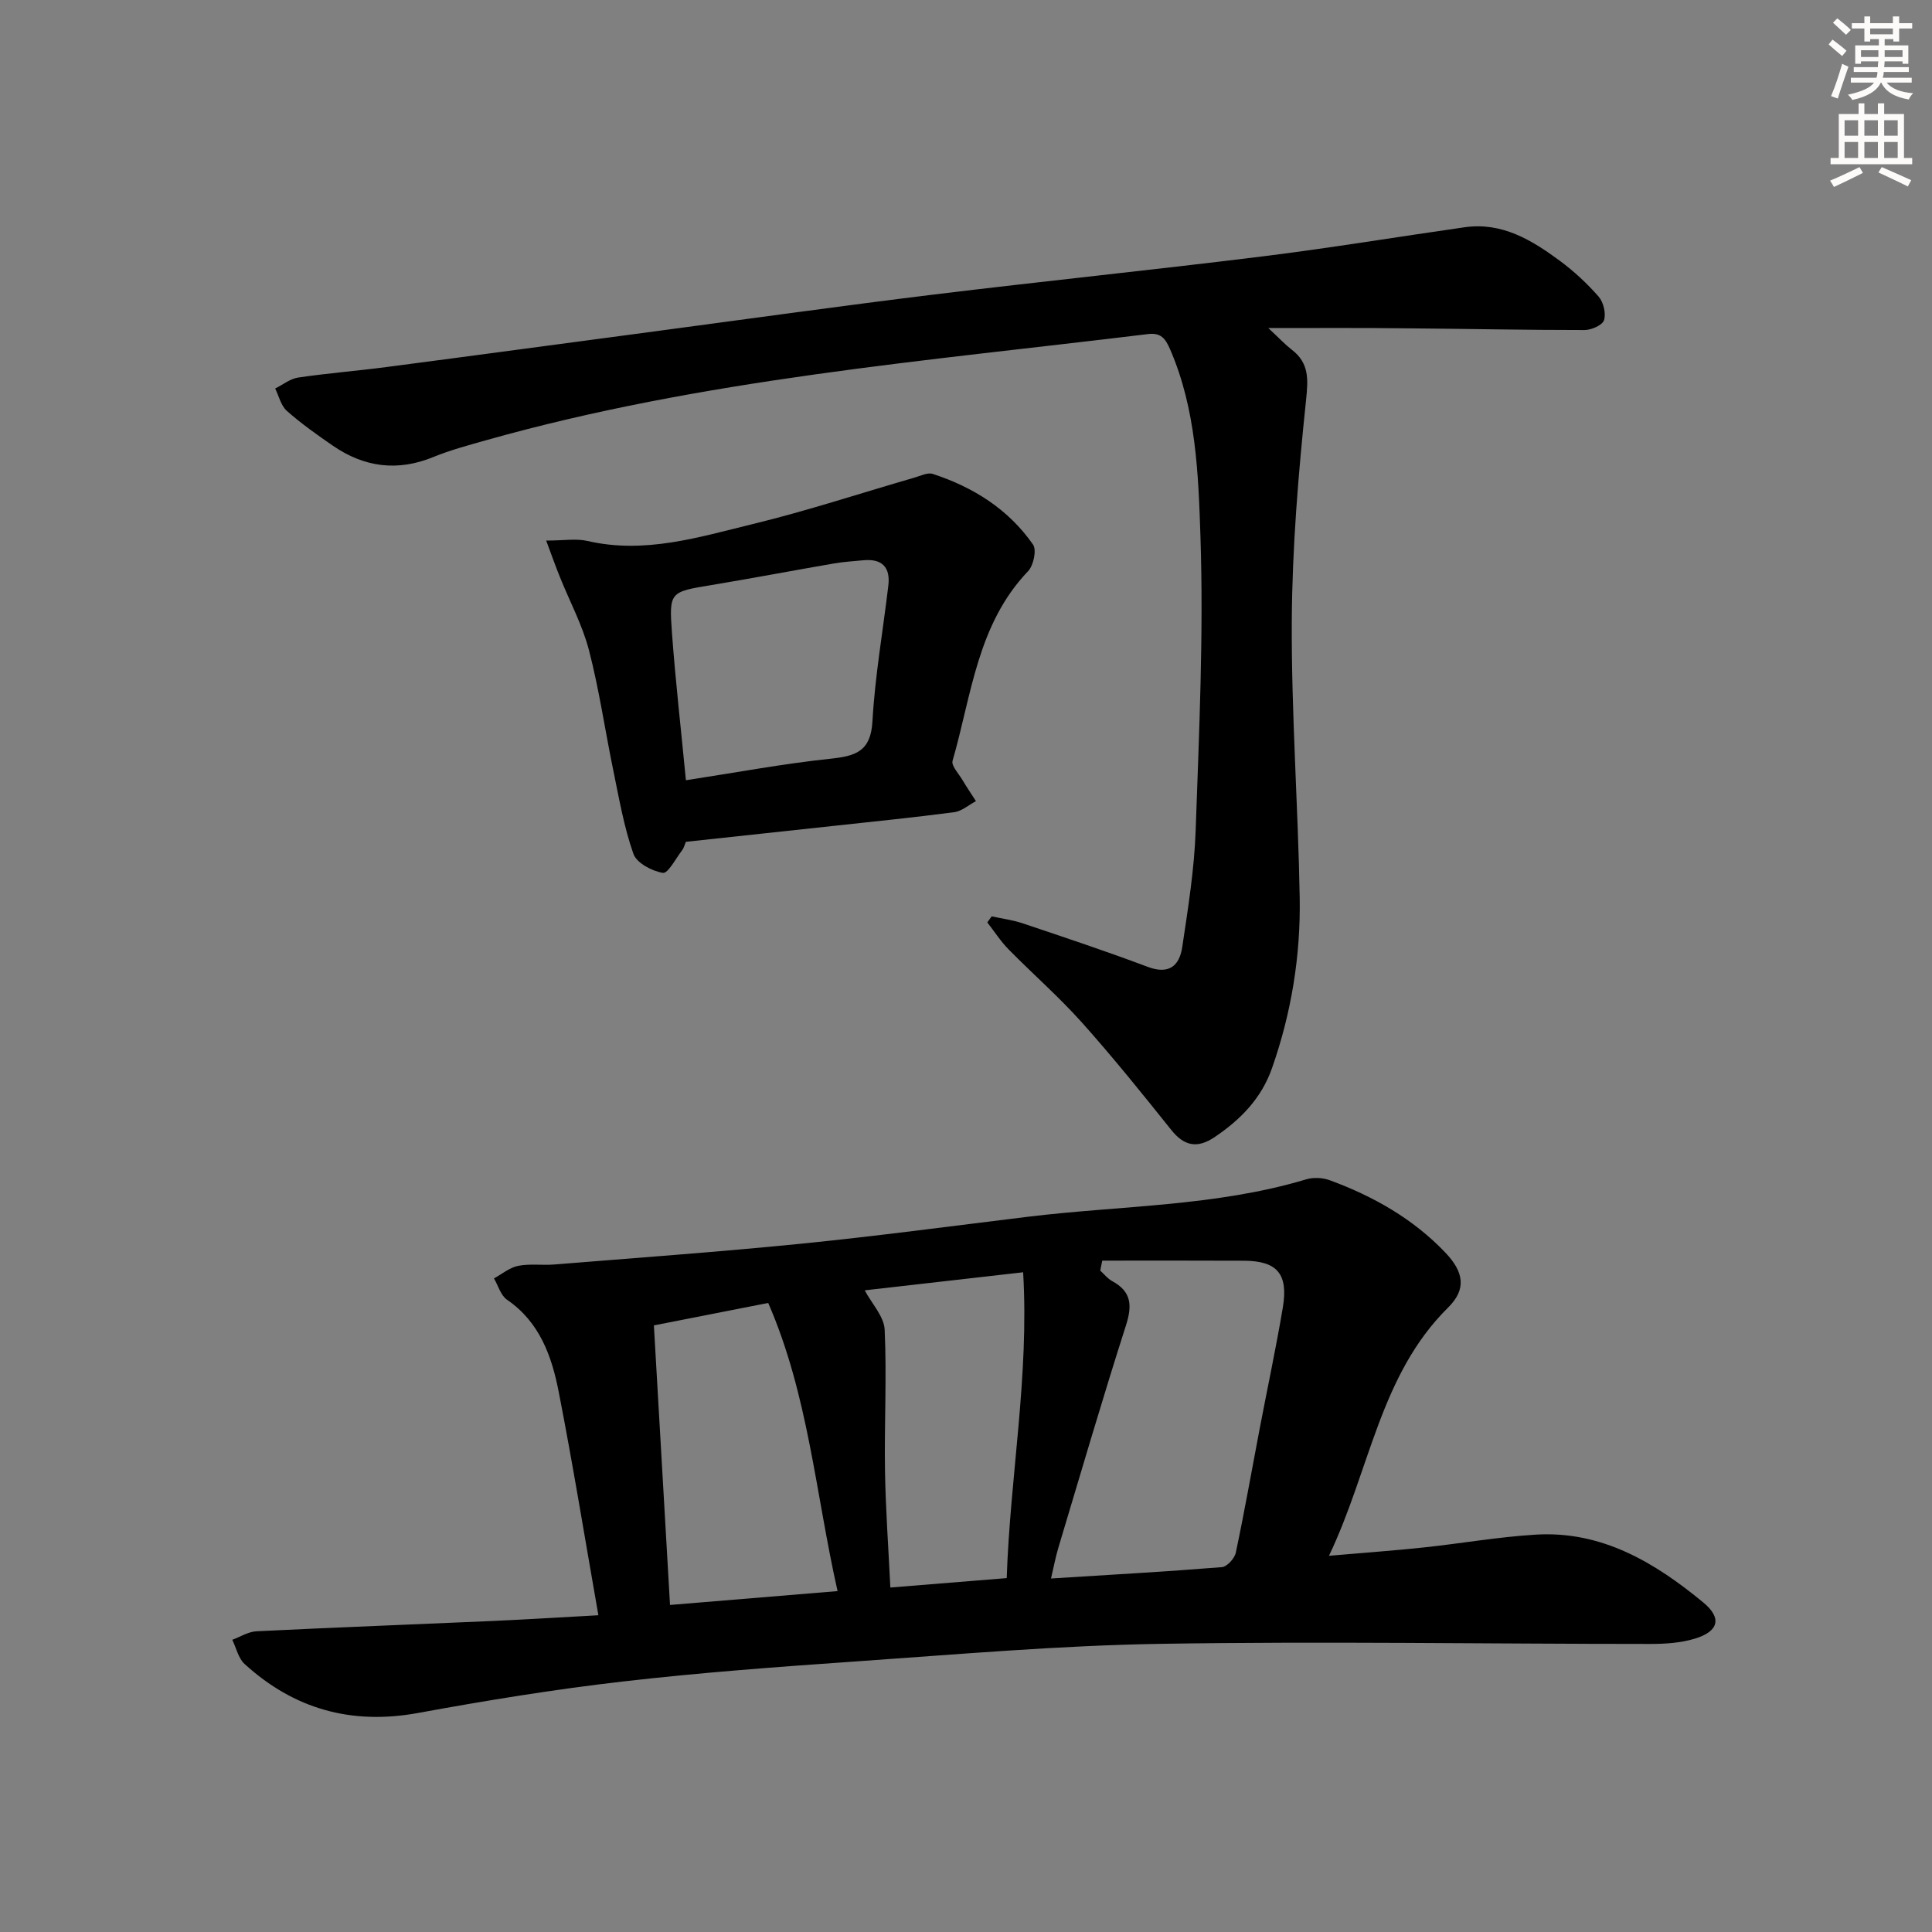 <svg enable-background="new 0 0 400 400" viewBox="0 0 400 400" xmlns="http://www.w3.org/2000/svg"><rect x="0" y="0" width="400" height="400" fill="#808080" stroke="none"/><g fill="#000001"><path d="m123.89 334.42c-2.81-15.98-5.27-31.18-8.22-46.28-1.44-7.37-3.94-14.42-10.7-19.05-1.3-.89-1.82-2.91-2.7-4.41 1.66-.9 3.24-2.25 5.01-2.6 2.41-.48 4.98-.08 7.47-.28 17.03-1.38 34.07-2.6 51.07-4.3 15.69-1.57 31.32-3.67 46.98-5.58 19.24-2.35 38.83-2.11 57.64-7.75 1.49-.45 3.42-.35 4.89.19 8.99 3.31 17.22 7.96 23.89 14.95 3.88 4.07 4.43 7.62.58 11.42-14.12 13.97-16.1 33.45-24.65 51.38 7.27-.63 13.42-1.07 19.55-1.72 7.76-.82 15.48-2.19 23.26-2.66 13.67-.83 24.66 5.77 34.68 14.04 3.93 3.24 3.19 5.98-1.69 7.48-2.95.91-6.21 1.11-9.33 1.11-33.81 0-67.63-.57-101.43-.02-20.92.34-41.82 2.17-62.7 3.62-16.24 1.13-32.49 2.32-48.65 4.19-14.15 1.63-28.25 3.93-42.27 6.5-13.8 2.53-25.68-.8-35.92-10.13-1.3-1.18-1.73-3.32-2.56-5.02 1.66-.61 3.3-1.67 4.98-1.76 16.27-.8 32.56-1.41 48.84-2.13 7.09-.32 14.18-.76 21.98-1.19zm104.32-73.42c-.14.69-.28 1.37-.42 2.06.81.73 1.52 1.66 2.46 2.17 3.97 2.15 4.21 4.98 2.88 9.14-4.9 15.3-9.4 30.72-14.02 46.11-.58 1.95-.95 3.96-1.51 6.33 12.26-.77 23.83-1.42 35.38-2.35 1.07-.09 2.63-1.81 2.88-3 1.78-8.41 3.27-16.89 4.88-25.34 1.61-8.46 3.42-16.89 4.85-25.38 1.18-7.01-1.18-9.69-8.05-9.72-9.77-.05-19.55-.02-29.33-.02zm-54.8 68.42c-4.57-20.26-6.03-40.52-14.36-59.66-7.86 1.55-15.63 3.07-23.67 4.65 1.12 19.45 2.21 38.39 3.34 57.88 11.92-.99 22.8-1.89 34.69-2.87zm35.02-2.69c.7-21.1 4.67-41.79 3.4-63.32-11.7 1.34-22.63 2.58-32.8 3.74 1.48 2.78 4 5.41 4.13 8.15.45 9.74-.09 19.52.07 29.28.13 7.92.71 15.84 1.11 24.1 8.02-.65 15.72-1.27 24.09-1.95z"/><path d="m262.59 67.92c2.37 2.21 3.51 3.44 4.82 4.45 3.66 2.81 3.45 6.08 2.99 10.51-1.59 15.17-2.86 30.43-2.95 45.67-.1 19.11 1.31 38.22 1.64 57.34.2 12.02-1.72 23.83-5.73 35.25-2.2 6.28-6.52 10.67-11.89 14.29-3.56 2.39-6.28 1.89-8.99-1.51-6.02-7.53-12.07-15.05-18.49-22.23-4.76-5.32-10.18-10.05-15.19-15.15-1.65-1.68-2.93-3.7-4.39-5.57.3-.42.61-.83.91-1.25 2.17.48 4.4.76 6.49 1.47 8.64 2.9 17.29 5.78 25.82 8.99 4.42 1.66 6.56-.25 7.14-4.09 1.2-8.03 2.5-16.1 2.78-24.19.71-20.29 1.66-40.62.99-60.88-.43-12.97-.91-26.28-6.26-38.64-.99-2.29-1.9-3.55-4.64-3.21-45.94 5.61-92.17 9.33-136.98 21.97-3.67 1.04-7.39 2.03-10.91 3.47-7.44 3.06-14.33 2.14-20.83-2.33-3.28-2.26-6.56-4.58-9.53-7.21-1.22-1.08-1.64-3.06-2.42-4.63 1.58-.78 3.09-2.02 4.75-2.27 6.08-.9 12.21-1.38 18.31-2.18 18.6-2.43 37.2-4.95 55.8-7.42 19.09-2.54 38.16-5.22 57.28-7.56 22.75-2.78 45.56-5.11 68.31-7.93 13.97-1.73 27.88-4.04 41.82-6.03 7.73-1.1 13.88 2.64 19.7 6.94 2.92 2.16 5.64 4.68 8.03 7.41 1.01 1.16 1.57 3.47 1.13 4.88-.32 1.03-2.61 2.05-4.02 2.05-12.16.01-24.31-.26-36.47-.35-9.23-.12-18.46-.06-29.02-.06z"/><path d="m113.08 111.92c3.69 0 6.23-.46 8.55.08 11.86 2.75 23.07-.79 34.27-3.51 11.25-2.74 22.28-6.38 33.41-9.6 1.26-.36 2.74-1.12 3.81-.77 8.39 2.74 15.67 7.31 20.76 14.63.78 1.12.1 4.33-1.03 5.51-10.53 11.01-11.7 25.68-15.63 39.25-.3 1.03 1.25 2.64 2.02 3.94.89 1.5 1.88 2.95 2.82 4.42-1.5.79-2.94 2.08-4.52 2.29-8.38 1.1-16.8 1.94-25.21 2.86-10.06 1.09-20.12 2.17-30.33 3.27-.25.59-.4 1.26-.78 1.75-1.3 1.7-2.93 4.85-3.98 4.68-2.26-.37-5.43-2.04-6.1-3.94-1.96-5.57-2.97-11.49-4.17-17.31-1.71-8.28-2.91-16.68-5.03-24.85-1.35-5.2-3.98-10.07-6-15.11-.88-2.17-1.66-4.37-2.86-7.59zm28.93 49.62c10.59-1.62 20.2-3.43 29.89-4.45 5.2-.55 8.38-1.46 8.73-7.74.53-9.4 2.18-18.74 3.29-28.11.46-3.85-1.35-5.62-5.22-5.24-1.98.2-3.97.3-5.93.64-8.48 1.46-16.93 3.07-25.41 4.48-8.64 1.43-8.86 1.37-8.24 9.88.72 9.88 1.85 19.72 2.89 30.54z"/></g><path d="m378.6 9.2.8-1c.9.7 1.9 1.4 2.9 2.3l-.9 1.1c-1.1-.9-2-1.7-2.8-2.4zm.5 10.7c.9-2.1 1.6-4.3 2.3-6.7.4.2.8.4 1.3.6-.7 2.1-1.5 4.3-2.2 6.6zm.4-15.2.9-.9c1 .8 2 1.6 2.8 2.4l-1 1c-1-.9-1.9-1.8-2.7-2.5zm12.5-1.3h1.2v1.4h2.7v1.1h-2.7v2.7h-1.2v-.5h-1.8v1.3h4.9v3.8h-1.2v-.5h-3.7c0 .4-.1.9-.1 1.2h5.1v1h-5.2c0 .5-.1.9-.2 1.2h6v1h-5.2c1.1 1.3 2.9 2 5.5 2.2-.4.4-.7.8-.9 1.3-2.9-.5-4.8-1.6-5.7-3.5h-.1c-.8 1.7-2.7 2.9-5.9 3.6-.2-.4-.6-.8-.9-1.1 2.8-.6 4.6-1.4 5.4-2.5h-4.8v-1h5.3c.1-.3.2-.7.2-1.2h-4.9v-1h5c0-.4 0-.8.1-1.2h-3.6v.5h-1.2v-3.8h4.9v-1.3h-1.8v.5h-1.2v-2.7h-2.6v-1.1h2.6v-1.4h1.2v1.4h4.7v-1.4zm-6.7 8.4h3.6c0-.4 0-.9 0-1.4h-3.6zm1.9-4.7h4.7v-1.2h-4.7zm6.7 3.3h-3.7v1.4h3.7z" fill="#fcfbfa"/><path d="m384.7 21.4h1.3v2.2h2.8v-2.2h1.3v2.2h4.1v9.1h1.7v1.3h-16.9v-1.3h1.7v-9.1h4.1v-2.2zm.3 13.2.7 1.2c-1.8.9-3.8 1.9-6 2.9-.2-.4-.5-.8-.8-1.3 2.4-1 4.4-2 6.1-2.8zm-3.1-6.5h2.8v-3.2h-2.8zm0 4.6h2.8v-3.3h-2.8zm4.1-4.6h2.8v-3.2h-2.8zm0 4.6h2.8v-3.3h-2.8zm3.6 1.9c2.1.9 4.1 1.8 6.1 2.7l-.7 1.3c-2.2-1.1-4.2-2-6.1-2.9zm3.3-9.7h-2.8v3.2h2.8zm-2.8 7.8h2.8v-3.3h-2.8z" fill="#fcfbfa"/></svg>
